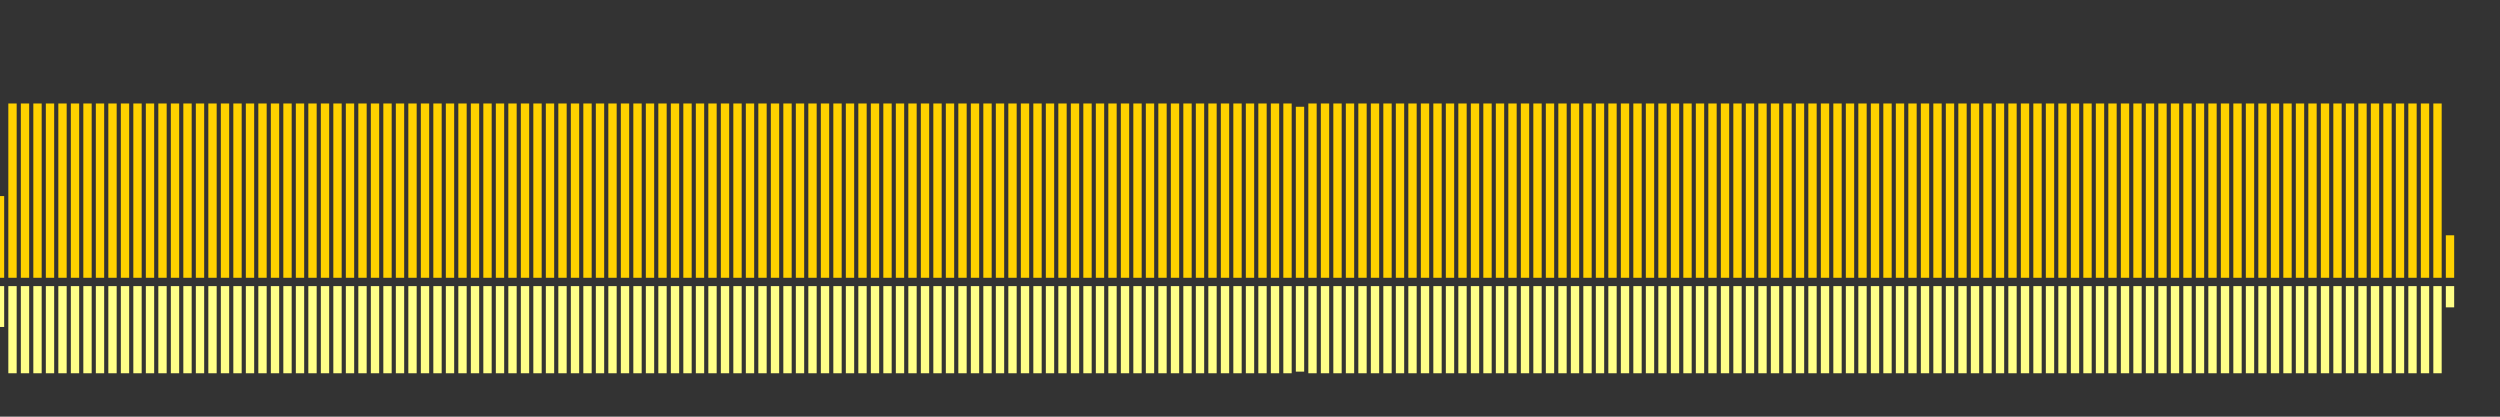 <?xml version="1.0" encoding="UTF-8"?>
<svg version="1.1" width="600" height="100" xmlns="http://www.w3.org/2000/svg">
  <rect width="100%" height="100%" fill="#333333" stroke="none"/>
  <line x1="0" y1="66.667" x2="0" y2="47.059" stroke="#ffd200" stroke-width="2"/>
  <line x1="0" y1="68.667" x2="0" y2="78.471" stroke="#ff8" stroke-width="2"/>
  <line x1="3" y1="66.667" x2="3" y2="24.837" stroke="#ffd200" stroke-width="2"/>
  <line x1="3" y1="68.667" x2="3" y2="89.582" stroke="#ff8" stroke-width="2"/>
  <line x1="6" y1="66.667" x2="6" y2="24.837" stroke="#ffd200" stroke-width="2"/>
  <line x1="6" y1="68.667" x2="6" y2="89.582" stroke="#ff8" stroke-width="2"/>
  <line x1="9" y1="66.667" x2="9" y2="24.837" stroke="#ffd200" stroke-width="2"/>
  <line x1="9" y1="68.667" x2="9" y2="89.582" stroke="#ff8" stroke-width="2"/>
  <line x1="12" y1="66.667" x2="12" y2="24.837" stroke="#ffd200" stroke-width="2"/>
  <line x1="12" y1="68.667" x2="12" y2="89.582" stroke="#ff8" stroke-width="2"/>
  <line x1="15" y1="66.667" x2="15" y2="24.837" stroke="#ffd200" stroke-width="2"/>
  <line x1="15" y1="68.667" x2="15" y2="89.582" stroke="#ff8" stroke-width="2"/>
  <line x1="18" y1="66.667" x2="18" y2="24.837" stroke="#ffd200" stroke-width="2"/>
  <line x1="18" y1="68.667" x2="18" y2="89.582" stroke="#ff8" stroke-width="2"/>
  <line x1="21" y1="66.667" x2="21" y2="24.837" stroke="#ffd200" stroke-width="2"/>
  <line x1="21" y1="68.667" x2="21" y2="89.582" stroke="#ff8" stroke-width="2"/>
  <line x1="24" y1="66.667" x2="24" y2="24.837" stroke="#ffd200" stroke-width="2"/>
  <line x1="24" y1="68.667" x2="24" y2="89.582" stroke="#ff8" stroke-width="2"/>
  <line x1="27" y1="66.667" x2="27" y2="24.837" stroke="#ffd200" stroke-width="2"/>
  <line x1="27" y1="68.667" x2="27" y2="89.582" stroke="#ff8" stroke-width="2"/>
  <line x1="30" y1="66.667" x2="30" y2="24.837" stroke="#ffd200" stroke-width="2"/>
  <line x1="30" y1="68.667" x2="30" y2="89.582" stroke="#ff8" stroke-width="2"/>
  <line x1="33" y1="66.667" x2="33" y2="24.837" stroke="#ffd200" stroke-width="2"/>
  <line x1="33" y1="68.667" x2="33" y2="89.582" stroke="#ff8" stroke-width="2"/>
  <line x1="36" y1="66.667" x2="36" y2="24.837" stroke="#ffd200" stroke-width="2"/>
  <line x1="36" y1="68.667" x2="36" y2="89.582" stroke="#ff8" stroke-width="2"/>
  <line x1="39" y1="66.667" x2="39" y2="24.837" stroke="#ffd200" stroke-width="2"/>
  <line x1="39" y1="68.667" x2="39" y2="89.582" stroke="#ff8" stroke-width="2"/>
  <line x1="42" y1="66.667" x2="42" y2="24.837" stroke="#ffd200" stroke-width="2"/>
  <line x1="42" y1="68.667" x2="42" y2="89.582" stroke="#ff8" stroke-width="2"/>
  <line x1="45" y1="66.667" x2="45" y2="24.837" stroke="#ffd200" stroke-width="2"/>
  <line x1="45" y1="68.667" x2="45" y2="89.582" stroke="#ff8" stroke-width="2"/>
  <line x1="48" y1="66.667" x2="48" y2="24.837" stroke="#ffd200" stroke-width="2"/>
  <line x1="48" y1="68.667" x2="48" y2="89.582" stroke="#ff8" stroke-width="2"/>
  <line x1="51" y1="66.667" x2="51" y2="24.837" stroke="#ffd200" stroke-width="2"/>
  <line x1="51" y1="68.667" x2="51" y2="89.582" stroke="#ff8" stroke-width="2"/>
  <line x1="54" y1="66.667" x2="54" y2="24.837" stroke="#ffd200" stroke-width="2"/>
  <line x1="54" y1="68.667" x2="54" y2="89.582" stroke="#ff8" stroke-width="2"/>
  <line x1="57" y1="66.667" x2="57" y2="24.837" stroke="#ffd200" stroke-width="2"/>
  <line x1="57" y1="68.667" x2="57" y2="89.582" stroke="#ff8" stroke-width="2"/>
  <line x1="60" y1="66.667" x2="60" y2="24.837" stroke="#ffd200" stroke-width="2"/>
  <line x1="60" y1="68.667" x2="60" y2="89.582" stroke="#ff8" stroke-width="2"/>
  <line x1="63" y1="66.667" x2="63" y2="24.837" stroke="#ffd200" stroke-width="2"/>
  <line x1="63" y1="68.667" x2="63" y2="89.582" stroke="#ff8" stroke-width="2"/>
  <line x1="66" y1="66.667" x2="66" y2="24.837" stroke="#ffd200" stroke-width="2"/>
  <line x1="66" y1="68.667" x2="66" y2="89.582" stroke="#ff8" stroke-width="2"/>
  <line x1="69" y1="66.667" x2="69" y2="24.837" stroke="#ffd200" stroke-width="2"/>
  <line x1="69" y1="68.667" x2="69" y2="89.582" stroke="#ff8" stroke-width="2"/>
  <line x1="72" y1="66.667" x2="72" y2="24.837" stroke="#ffd200" stroke-width="2"/>
  <line x1="72" y1="68.667" x2="72" y2="89.582" stroke="#ff8" stroke-width="2"/>
  <line x1="75" y1="66.667" x2="75" y2="24.837" stroke="#ffd200" stroke-width="2"/>
  <line x1="75" y1="68.667" x2="75" y2="89.582" stroke="#ff8" stroke-width="2"/>
  <line x1="78" y1="66.667" x2="78" y2="24.837" stroke="#ffd200" stroke-width="2"/>
  <line x1="78" y1="68.667" x2="78" y2="89.582" stroke="#ff8" stroke-width="2"/>
  <line x1="81" y1="66.667" x2="81" y2="24.837" stroke="#ffd200" stroke-width="2"/>
  <line x1="81" y1="68.667" x2="81" y2="89.582" stroke="#ff8" stroke-width="2"/>
  <line x1="84" y1="66.667" x2="84" y2="24.837" stroke="#ffd200" stroke-width="2"/>
  <line x1="84" y1="68.667" x2="84" y2="89.582" stroke="#ff8" stroke-width="2"/>
  <line x1="87" y1="66.667" x2="87" y2="24.837" stroke="#ffd200" stroke-width="2"/>
  <line x1="87" y1="68.667" x2="87" y2="89.582" stroke="#ff8" stroke-width="2"/>
  <line x1="90" y1="66.667" x2="90" y2="24.837" stroke="#ffd200" stroke-width="2"/>
  <line x1="90" y1="68.667" x2="90" y2="89.582" stroke="#ff8" stroke-width="2"/>
  <line x1="93" y1="66.667" x2="93" y2="24.837" stroke="#ffd200" stroke-width="2"/>
  <line x1="93" y1="68.667" x2="93" y2="89.582" stroke="#ff8" stroke-width="2"/>
  <line x1="96" y1="66.667" x2="96" y2="24.837" stroke="#ffd200" stroke-width="2"/>
  <line x1="96" y1="68.667" x2="96" y2="89.582" stroke="#ff8" stroke-width="2"/>
  <line x1="99" y1="66.667" x2="99" y2="24.837" stroke="#ffd200" stroke-width="2"/>
  <line x1="99" y1="68.667" x2="99" y2="89.582" stroke="#ff8" stroke-width="2"/>
  <line x1="102" y1="66.667" x2="102" y2="24.837" stroke="#ffd200" stroke-width="2"/>
  <line x1="102" y1="68.667" x2="102" y2="89.582" stroke="#ff8" stroke-width="2"/>
  <line x1="105" y1="66.667" x2="105" y2="24.837" stroke="#ffd200" stroke-width="2"/>
  <line x1="105" y1="68.667" x2="105" y2="89.582" stroke="#ff8" stroke-width="2"/>
  <line x1="108" y1="66.667" x2="108" y2="24.837" stroke="#ffd200" stroke-width="2"/>
  <line x1="108" y1="68.667" x2="108" y2="89.582" stroke="#ff8" stroke-width="2"/>
  <line x1="111" y1="66.667" x2="111" y2="24.837" stroke="#ffd200" stroke-width="2"/>
  <line x1="111" y1="68.667" x2="111" y2="89.582" stroke="#ff8" stroke-width="2"/>
  <line x1="114" y1="66.667" x2="114" y2="24.837" stroke="#ffd200" stroke-width="2"/>
  <line x1="114" y1="68.667" x2="114" y2="89.582" stroke="#ff8" stroke-width="2"/>
  <line x1="117" y1="66.667" x2="117" y2="24.837" stroke="#ffd200" stroke-width="2"/>
  <line x1="117" y1="68.667" x2="117" y2="89.582" stroke="#ff8" stroke-width="2"/>
  <line x1="120" y1="66.667" x2="120" y2="24.837" stroke="#ffd200" stroke-width="2"/>
  <line x1="120" y1="68.667" x2="120" y2="89.582" stroke="#ff8" stroke-width="2"/>
  <line x1="123" y1="66.667" x2="123" y2="24.837" stroke="#ffd200" stroke-width="2"/>
  <line x1="123" y1="68.667" x2="123" y2="89.582" stroke="#ff8" stroke-width="2"/>
  <line x1="126" y1="66.667" x2="126" y2="24.837" stroke="#ffd200" stroke-width="2"/>
  <line x1="126" y1="68.667" x2="126" y2="89.582" stroke="#ff8" stroke-width="2"/>
  <line x1="129" y1="66.667" x2="129" y2="24.837" stroke="#ffd200" stroke-width="2"/>
  <line x1="129" y1="68.667" x2="129" y2="89.582" stroke="#ff8" stroke-width="2"/>
  <line x1="132" y1="66.667" x2="132" y2="24.837" stroke="#ffd200" stroke-width="2"/>
  <line x1="132" y1="68.667" x2="132" y2="89.582" stroke="#ff8" stroke-width="2"/>
  <line x1="135" y1="66.667" x2="135" y2="24.837" stroke="#ffd200" stroke-width="2"/>
  <line x1="135" y1="68.667" x2="135" y2="89.582" stroke="#ff8" stroke-width="2"/>
  <line x1="138" y1="66.667" x2="138" y2="24.837" stroke="#ffd200" stroke-width="2"/>
  <line x1="138" y1="68.667" x2="138" y2="89.582" stroke="#ff8" stroke-width="2"/>
  <line x1="141" y1="66.667" x2="141" y2="24.837" stroke="#ffd200" stroke-width="2"/>
  <line x1="141" y1="68.667" x2="141" y2="89.582" stroke="#ff8" stroke-width="2"/>
  <line x1="144" y1="66.667" x2="144" y2="24.837" stroke="#ffd200" stroke-width="2"/>
  <line x1="144" y1="68.667" x2="144" y2="89.582" stroke="#ff8" stroke-width="2"/>
  <line x1="147" y1="66.667" x2="147" y2="24.837" stroke="#ffd200" stroke-width="2"/>
  <line x1="147" y1="68.667" x2="147" y2="89.582" stroke="#ff8" stroke-width="2"/>
  <line x1="150" y1="66.667" x2="150" y2="24.837" stroke="#ffd200" stroke-width="2"/>
  <line x1="150" y1="68.667" x2="150" y2="89.582" stroke="#ff8" stroke-width="2"/>
  <line x1="153" y1="66.667" x2="153" y2="24.837" stroke="#ffd200" stroke-width="2"/>
  <line x1="153" y1="68.667" x2="153" y2="89.582" stroke="#ff8" stroke-width="2"/>
  <line x1="156" y1="66.667" x2="156" y2="24.837" stroke="#ffd200" stroke-width="2"/>
  <line x1="156" y1="68.667" x2="156" y2="89.582" stroke="#ff8" stroke-width="2"/>
  <line x1="159" y1="66.667" x2="159" y2="24.837" stroke="#ffd200" stroke-width="2"/>
  <line x1="159" y1="68.667" x2="159" y2="89.582" stroke="#ff8" stroke-width="2"/>
  <line x1="162" y1="66.667" x2="162" y2="24.837" stroke="#ffd200" stroke-width="2"/>
  <line x1="162" y1="68.667" x2="162" y2="89.582" stroke="#ff8" stroke-width="2"/>
  <line x1="165" y1="66.667" x2="165" y2="24.837" stroke="#ffd200" stroke-width="2"/>
  <line x1="165" y1="68.667" x2="165" y2="89.582" stroke="#ff8" stroke-width="2"/>
  <line x1="168" y1="66.667" x2="168" y2="24.837" stroke="#ffd200" stroke-width="2"/>
  <line x1="168" y1="68.667" x2="168" y2="89.582" stroke="#ff8" stroke-width="2"/>
  <line x1="171" y1="66.667" x2="171" y2="24.837" stroke="#ffd200" stroke-width="2"/>
  <line x1="171" y1="68.667" x2="171" y2="89.582" stroke="#ff8" stroke-width="2"/>
  <line x1="174" y1="66.667" x2="174" y2="24.837" stroke="#ffd200" stroke-width="2"/>
  <line x1="174" y1="68.667" x2="174" y2="89.582" stroke="#ff8" stroke-width="2"/>
  <line x1="177" y1="66.667" x2="177" y2="24.837" stroke="#ffd200" stroke-width="2"/>
  <line x1="177" y1="68.667" x2="177" y2="89.582" stroke="#ff8" stroke-width="2"/>
  <line x1="180" y1="66.667" x2="180" y2="24.837" stroke="#ffd200" stroke-width="2"/>
  <line x1="180" y1="68.667" x2="180" y2="89.582" stroke="#ff8" stroke-width="2"/>
  <line x1="183" y1="66.667" x2="183" y2="24.837" stroke="#ffd200" stroke-width="2"/>
  <line x1="183" y1="68.667" x2="183" y2="89.582" stroke="#ff8" stroke-width="2"/>
  <line x1="186" y1="66.667" x2="186" y2="24.837" stroke="#ffd200" stroke-width="2"/>
  <line x1="186" y1="68.667" x2="186" y2="89.582" stroke="#ff8" stroke-width="2"/>
  <line x1="189" y1="66.667" x2="189" y2="24.837" stroke="#ffd200" stroke-width="2"/>
  <line x1="189" y1="68.667" x2="189" y2="89.582" stroke="#ff8" stroke-width="2"/>
  <line x1="192" y1="66.667" x2="192" y2="24.837" stroke="#ffd200" stroke-width="2"/>
  <line x1="192" y1="68.667" x2="192" y2="89.582" stroke="#ff8" stroke-width="2"/>
  <line x1="195" y1="66.667" x2="195" y2="24.837" stroke="#ffd200" stroke-width="2"/>
  <line x1="195" y1="68.667" x2="195" y2="89.582" stroke="#ff8" stroke-width="2"/>
  <line x1="198" y1="66.667" x2="198" y2="24.837" stroke="#ffd200" stroke-width="2"/>
  <line x1="198" y1="68.667" x2="198" y2="89.582" stroke="#ff8" stroke-width="2"/>
  <line x1="201" y1="66.667" x2="201" y2="24.837" stroke="#ffd200" stroke-width="2"/>
  <line x1="201" y1="68.667" x2="201" y2="89.582" stroke="#ff8" stroke-width="2"/>
  <line x1="204" y1="66.667" x2="204" y2="24.837" stroke="#ffd200" stroke-width="2"/>
  <line x1="204" y1="68.667" x2="204" y2="89.582" stroke="#ff8" stroke-width="2"/>
  <line x1="207" y1="66.667" x2="207" y2="24.837" stroke="#ffd200" stroke-width="2"/>
  <line x1="207" y1="68.667" x2="207" y2="89.582" stroke="#ff8" stroke-width="2"/>
  <line x1="210" y1="66.667" x2="210" y2="24.837" stroke="#ffd200" stroke-width="2"/>
  <line x1="210" y1="68.667" x2="210" y2="89.582" stroke="#ff8" stroke-width="2"/>
  <line x1="213" y1="66.667" x2="213" y2="24.837" stroke="#ffd200" stroke-width="2"/>
  <line x1="213" y1="68.667" x2="213" y2="89.582" stroke="#ff8" stroke-width="2"/>
  <line x1="216" y1="66.667" x2="216" y2="24.837" stroke="#ffd200" stroke-width="2"/>
  <line x1="216" y1="68.667" x2="216" y2="89.582" stroke="#ff8" stroke-width="2"/>
  <line x1="219" y1="66.667" x2="219" y2="24.837" stroke="#ffd200" stroke-width="2"/>
  <line x1="219" y1="68.667" x2="219" y2="89.582" stroke="#ff8" stroke-width="2"/>
  <line x1="222" y1="66.667" x2="222" y2="24.837" stroke="#ffd200" stroke-width="2"/>
  <line x1="222" y1="68.667" x2="222" y2="89.582" stroke="#ff8" stroke-width="2"/>
  <line x1="225" y1="66.667" x2="225" y2="24.837" stroke="#ffd200" stroke-width="2"/>
  <line x1="225" y1="68.667" x2="225" y2="89.582" stroke="#ff8" stroke-width="2"/>
  <line x1="228" y1="66.667" x2="228" y2="24.837" stroke="#ffd200" stroke-width="2"/>
  <line x1="228" y1="68.667" x2="228" y2="89.582" stroke="#ff8" stroke-width="2"/>
  <line x1="231" y1="66.667" x2="231" y2="24.837" stroke="#ffd200" stroke-width="2"/>
  <line x1="231" y1="68.667" x2="231" y2="89.582" stroke="#ff8" stroke-width="2"/>
  <line x1="234" y1="66.667" x2="234" y2="24.837" stroke="#ffd200" stroke-width="2"/>
  <line x1="234" y1="68.667" x2="234" y2="89.582" stroke="#ff8" stroke-width="2"/>
  <line x1="237" y1="66.667" x2="237" y2="24.837" stroke="#ffd200" stroke-width="2"/>
  <line x1="237" y1="68.667" x2="237" y2="89.582" stroke="#ff8" stroke-width="2"/>
  <line x1="240" y1="66.667" x2="240" y2="24.837" stroke="#ffd200" stroke-width="2"/>
  <line x1="240" y1="68.667" x2="240" y2="89.582" stroke="#ff8" stroke-width="2"/>
  <line x1="243" y1="66.667" x2="243" y2="24.837" stroke="#ffd200" stroke-width="2"/>
  <line x1="243" y1="68.667" x2="243" y2="89.582" stroke="#ff8" stroke-width="2"/>
  <line x1="246" y1="66.667" x2="246" y2="24.837" stroke="#ffd200" stroke-width="2"/>
  <line x1="246" y1="68.667" x2="246" y2="89.582" stroke="#ff8" stroke-width="2"/>
  <line x1="249" y1="66.667" x2="249" y2="24.837" stroke="#ffd200" stroke-width="2"/>
  <line x1="249" y1="68.667" x2="249" y2="89.582" stroke="#ff8" stroke-width="2"/>
  <line x1="252" y1="66.667" x2="252" y2="24.837" stroke="#ffd200" stroke-width="2"/>
  <line x1="252" y1="68.667" x2="252" y2="89.582" stroke="#ff8" stroke-width="2"/>
  <line x1="255" y1="66.667" x2="255" y2="24.837" stroke="#ffd200" stroke-width="2"/>
  <line x1="255" y1="68.667" x2="255" y2="89.582" stroke="#ff8" stroke-width="2"/>
  <line x1="258" y1="66.667" x2="258" y2="24.837" stroke="#ffd200" stroke-width="2"/>
  <line x1="258" y1="68.667" x2="258" y2="89.582" stroke="#ff8" stroke-width="2"/>
  <line x1="261" y1="66.667" x2="261" y2="24.837" stroke="#ffd200" stroke-width="2"/>
  <line x1="261" y1="68.667" x2="261" y2="89.582" stroke="#ff8" stroke-width="2"/>
  <line x1="264" y1="66.667" x2="264" y2="24.837" stroke="#ffd200" stroke-width="2"/>
  <line x1="264" y1="68.667" x2="264" y2="89.582" stroke="#ff8" stroke-width="2"/>
  <line x1="267" y1="66.667" x2="267" y2="24.837" stroke="#ffd200" stroke-width="2"/>
  <line x1="267" y1="68.667" x2="267" y2="89.582" stroke="#ff8" stroke-width="2"/>
  <line x1="270" y1="66.667" x2="270" y2="24.837" stroke="#ffd200" stroke-width="2"/>
  <line x1="270" y1="68.667" x2="270" y2="89.582" stroke="#ff8" stroke-width="2"/>
  <line x1="273" y1="66.667" x2="273" y2="24.837" stroke="#ffd200" stroke-width="2"/>
  <line x1="273" y1="68.667" x2="273" y2="89.582" stroke="#ff8" stroke-width="2"/>
  <line x1="276" y1="66.667" x2="276" y2="24.837" stroke="#ffd200" stroke-width="2"/>
  <line x1="276" y1="68.667" x2="276" y2="89.582" stroke="#ff8" stroke-width="2"/>
  <line x1="279" y1="66.667" x2="279" y2="24.837" stroke="#ffd200" stroke-width="2"/>
  <line x1="279" y1="68.667" x2="279" y2="89.582" stroke="#ff8" stroke-width="2"/>
  <line x1="282" y1="66.667" x2="282" y2="24.837" stroke="#ffd200" stroke-width="2"/>
  <line x1="282" y1="68.667" x2="282" y2="89.582" stroke="#ff8" stroke-width="2"/>
  <line x1="285" y1="66.667" x2="285" y2="24.837" stroke="#ffd200" stroke-width="2"/>
  <line x1="285" y1="68.667" x2="285" y2="89.582" stroke="#ff8" stroke-width="2"/>
  <line x1="288" y1="66.667" x2="288" y2="24.837" stroke="#ffd200" stroke-width="2"/>
  <line x1="288" y1="68.667" x2="288" y2="89.582" stroke="#ff8" stroke-width="2"/>
  <line x1="291" y1="66.667" x2="291" y2="24.837" stroke="#ffd200" stroke-width="2"/>
  <line x1="291" y1="68.667" x2="291" y2="89.582" stroke="#ff8" stroke-width="2"/>
  <line x1="294" y1="66.667" x2="294" y2="24.837" stroke="#ffd200" stroke-width="2"/>
  <line x1="294" y1="68.667" x2="294" y2="89.582" stroke="#ff8" stroke-width="2"/>
  <line x1="297" y1="66.667" x2="297" y2="24.837" stroke="#ffd200" stroke-width="2"/>
  <line x1="297" y1="68.667" x2="297" y2="89.582" stroke="#ff8" stroke-width="2"/>
  <line x1="300" y1="66.667" x2="300" y2="24.837" stroke="#ffd200" stroke-width="2"/>
  <line x1="300" y1="68.667" x2="300" y2="89.582" stroke="#ff8" stroke-width="2"/>
  <line x1="303" y1="66.667" x2="303" y2="24.837" stroke="#ffd200" stroke-width="2"/>
  <line x1="303" y1="68.667" x2="303" y2="89.582" stroke="#ff8" stroke-width="2"/>
  <line x1="306" y1="66.667" x2="306" y2="24.837" stroke="#ffd200" stroke-width="2"/>
  <line x1="306" y1="68.667" x2="306" y2="89.582" stroke="#ff8" stroke-width="2"/>
  <line x1="309" y1="66.667" x2="309" y2="24.837" stroke="#ffd200" stroke-width="2"/>
  <line x1="309" y1="68.667" x2="309" y2="89.582" stroke="#ff8" stroke-width="2"/>
  <line x1="312" y1="66.667" x2="312" y2="25.621" stroke="#ffd200" stroke-width="2"/>
  <line x1="312" y1="68.667" x2="312" y2="89.19" stroke="#ff8" stroke-width="2"/>
  <line x1="315" y1="66.667" x2="315" y2="24.837" stroke="#ffd200" stroke-width="2"/>
  <line x1="315" y1="68.667" x2="315" y2="89.582" stroke="#ff8" stroke-width="2"/>
  <line x1="318" y1="66.667" x2="318" y2="24.837" stroke="#ffd200" stroke-width="2"/>
  <line x1="318" y1="68.667" x2="318" y2="89.582" stroke="#ff8" stroke-width="2"/>
  <line x1="321" y1="66.667" x2="321" y2="24.837" stroke="#ffd200" stroke-width="2"/>
  <line x1="321" y1="68.667" x2="321" y2="89.582" stroke="#ff8" stroke-width="2"/>
  <line x1="324" y1="66.667" x2="324" y2="24.837" stroke="#ffd200" stroke-width="2"/>
  <line x1="324" y1="68.667" x2="324" y2="89.582" stroke="#ff8" stroke-width="2"/>
  <line x1="327" y1="66.667" x2="327" y2="24.837" stroke="#ffd200" stroke-width="2"/>
  <line x1="327" y1="68.667" x2="327" y2="89.582" stroke="#ff8" stroke-width="2"/>
  <line x1="330" y1="66.667" x2="330" y2="24.837" stroke="#ffd200" stroke-width="2"/>
  <line x1="330" y1="68.667" x2="330" y2="89.582" stroke="#ff8" stroke-width="2"/>
  <line x1="333" y1="66.667" x2="333" y2="24.837" stroke="#ffd200" stroke-width="2"/>
  <line x1="333" y1="68.667" x2="333" y2="89.582" stroke="#ff8" stroke-width="2"/>
  <line x1="336" y1="66.667" x2="336" y2="24.837" stroke="#ffd200" stroke-width="2"/>
  <line x1="336" y1="68.667" x2="336" y2="89.582" stroke="#ff8" stroke-width="2"/>
  <line x1="339" y1="66.667" x2="339" y2="24.837" stroke="#ffd200" stroke-width="2"/>
  <line x1="339" y1="68.667" x2="339" y2="89.582" stroke="#ff8" stroke-width="2"/>
  <line x1="342" y1="66.667" x2="342" y2="24.837" stroke="#ffd200" stroke-width="2"/>
  <line x1="342" y1="68.667" x2="342" y2="89.582" stroke="#ff8" stroke-width="2"/>
  <line x1="345" y1="66.667" x2="345" y2="24.837" stroke="#ffd200" stroke-width="2"/>
  <line x1="345" y1="68.667" x2="345" y2="89.582" stroke="#ff8" stroke-width="2"/>
  <line x1="348" y1="66.667" x2="348" y2="24.837" stroke="#ffd200" stroke-width="2"/>
  <line x1="348" y1="68.667" x2="348" y2="89.582" stroke="#ff8" stroke-width="2"/>
  <line x1="351" y1="66.667" x2="351" y2="24.837" stroke="#ffd200" stroke-width="2"/>
  <line x1="351" y1="68.667" x2="351" y2="89.582" stroke="#ff8" stroke-width="2"/>
  <line x1="354" y1="66.667" x2="354" y2="24.837" stroke="#ffd200" stroke-width="2"/>
  <line x1="354" y1="68.667" x2="354" y2="89.582" stroke="#ff8" stroke-width="2"/>
  <line x1="357" y1="66.667" x2="357" y2="24.837" stroke="#ffd200" stroke-width="2"/>
  <line x1="357" y1="68.667" x2="357" y2="89.582" stroke="#ff8" stroke-width="2"/>
  <line x1="360" y1="66.667" x2="360" y2="24.837" stroke="#ffd200" stroke-width="2"/>
  <line x1="360" y1="68.667" x2="360" y2="89.582" stroke="#ff8" stroke-width="2"/>
  <line x1="363" y1="66.667" x2="363" y2="24.837" stroke="#ffd200" stroke-width="2"/>
  <line x1="363" y1="68.667" x2="363" y2="89.582" stroke="#ff8" stroke-width="2"/>
  <line x1="366" y1="66.667" x2="366" y2="24.837" stroke="#ffd200" stroke-width="2"/>
  <line x1="366" y1="68.667" x2="366" y2="89.582" stroke="#ff8" stroke-width="2"/>
  <line x1="369" y1="66.667" x2="369" y2="24.837" stroke="#ffd200" stroke-width="2"/>
  <line x1="369" y1="68.667" x2="369" y2="89.582" stroke="#ff8" stroke-width="2"/>
  <line x1="372" y1="66.667" x2="372" y2="24.837" stroke="#ffd200" stroke-width="2"/>
  <line x1="372" y1="68.667" x2="372" y2="89.582" stroke="#ff8" stroke-width="2"/>
  <line x1="375" y1="66.667" x2="375" y2="24.837" stroke="#ffd200" stroke-width="2"/>
  <line x1="375" y1="68.667" x2="375" y2="89.582" stroke="#ff8" stroke-width="2"/>
  <line x1="378" y1="66.667" x2="378" y2="24.837" stroke="#ffd200" stroke-width="2"/>
  <line x1="378" y1="68.667" x2="378" y2="89.582" stroke="#ff8" stroke-width="2"/>
  <line x1="381" y1="66.667" x2="381" y2="24.837" stroke="#ffd200" stroke-width="2"/>
  <line x1="381" y1="68.667" x2="381" y2="89.582" stroke="#ff8" stroke-width="2"/>
  <line x1="384" y1="66.667" x2="384" y2="24.837" stroke="#ffd200" stroke-width="2"/>
  <line x1="384" y1="68.667" x2="384" y2="89.582" stroke="#ff8" stroke-width="2"/>
  <line x1="387" y1="66.667" x2="387" y2="24.837" stroke="#ffd200" stroke-width="2"/>
  <line x1="387" y1="68.667" x2="387" y2="89.582" stroke="#ff8" stroke-width="2"/>
  <line x1="390" y1="66.667" x2="390" y2="24.837" stroke="#ffd200" stroke-width="2"/>
  <line x1="390" y1="68.667" x2="390" y2="89.582" stroke="#ff8" stroke-width="2"/>
  <line x1="393" y1="66.667" x2="393" y2="24.837" stroke="#ffd200" stroke-width="2"/>
  <line x1="393" y1="68.667" x2="393" y2="89.582" stroke="#ff8" stroke-width="2"/>
  <line x1="396" y1="66.667" x2="396" y2="24.837" stroke="#ffd200" stroke-width="2"/>
  <line x1="396" y1="68.667" x2="396" y2="89.582" stroke="#ff8" stroke-width="2"/>
  <line x1="399" y1="66.667" x2="399" y2="24.837" stroke="#ffd200" stroke-width="2"/>
  <line x1="399" y1="68.667" x2="399" y2="89.582" stroke="#ff8" stroke-width="2"/>
  <line x1="402" y1="66.667" x2="402" y2="24.837" stroke="#ffd200" stroke-width="2"/>
  <line x1="402" y1="68.667" x2="402" y2="89.582" stroke="#ff8" stroke-width="2"/>
  <line x1="405" y1="66.667" x2="405" y2="24.837" stroke="#ffd200" stroke-width="2"/>
  <line x1="405" y1="68.667" x2="405" y2="89.582" stroke="#ff8" stroke-width="2"/>
  <line x1="408" y1="66.667" x2="408" y2="24.837" stroke="#ffd200" stroke-width="2"/>
  <line x1="408" y1="68.667" x2="408" y2="89.582" stroke="#ff8" stroke-width="2"/>
  <line x1="411" y1="66.667" x2="411" y2="24.837" stroke="#ffd200" stroke-width="2"/>
  <line x1="411" y1="68.667" x2="411" y2="89.582" stroke="#ff8" stroke-width="2"/>
  <line x1="414" y1="66.667" x2="414" y2="24.837" stroke="#ffd200" stroke-width="2"/>
  <line x1="414" y1="68.667" x2="414" y2="89.582" stroke="#ff8" stroke-width="2"/>
  <line x1="417" y1="66.667" x2="417" y2="24.837" stroke="#ffd200" stroke-width="2"/>
  <line x1="417" y1="68.667" x2="417" y2="89.582" stroke="#ff8" stroke-width="2"/>
  <line x1="420" y1="66.667" x2="420" y2="24.837" stroke="#ffd200" stroke-width="2"/>
  <line x1="420" y1="68.667" x2="420" y2="89.582" stroke="#ff8" stroke-width="2"/>
  <line x1="423" y1="66.667" x2="423" y2="24.837" stroke="#ffd200" stroke-width="2"/>
  <line x1="423" y1="68.667" x2="423" y2="89.582" stroke="#ff8" stroke-width="2"/>
  <line x1="426" y1="66.667" x2="426" y2="24.837" stroke="#ffd200" stroke-width="2"/>
  <line x1="426" y1="68.667" x2="426" y2="89.582" stroke="#ff8" stroke-width="2"/>
  <line x1="429" y1="66.667" x2="429" y2="24.837" stroke="#ffd200" stroke-width="2"/>
  <line x1="429" y1="68.667" x2="429" y2="89.582" stroke="#ff8" stroke-width="2"/>
  <line x1="432" y1="66.667" x2="432" y2="24.837" stroke="#ffd200" stroke-width="2"/>
  <line x1="432" y1="68.667" x2="432" y2="89.582" stroke="#ff8" stroke-width="2"/>
  <line x1="435" y1="66.667" x2="435" y2="24.837" stroke="#ffd200" stroke-width="2"/>
  <line x1="435" y1="68.667" x2="435" y2="89.582" stroke="#ff8" stroke-width="2"/>
  <line x1="438" y1="66.667" x2="438" y2="24.837" stroke="#ffd200" stroke-width="2"/>
  <line x1="438" y1="68.667" x2="438" y2="89.582" stroke="#ff8" stroke-width="2"/>
  <line x1="441" y1="66.667" x2="441" y2="24.837" stroke="#ffd200" stroke-width="2"/>
  <line x1="441" y1="68.667" x2="441" y2="89.582" stroke="#ff8" stroke-width="2"/>
  <line x1="444" y1="66.667" x2="444" y2="24.837" stroke="#ffd200" stroke-width="2"/>
  <line x1="444" y1="68.667" x2="444" y2="89.582" stroke="#ff8" stroke-width="2"/>
  <line x1="447" y1="66.667" x2="447" y2="24.837" stroke="#ffd200" stroke-width="2"/>
  <line x1="447" y1="68.667" x2="447" y2="89.582" stroke="#ff8" stroke-width="2"/>
  <line x1="450" y1="66.667" x2="450" y2="24.837" stroke="#ffd200" stroke-width="2"/>
  <line x1="450" y1="68.667" x2="450" y2="89.582" stroke="#ff8" stroke-width="2"/>
  <line x1="453" y1="66.667" x2="453" y2="24.837" stroke="#ffd200" stroke-width="2"/>
  <line x1="453" y1="68.667" x2="453" y2="89.582" stroke="#ff8" stroke-width="2"/>
  <line x1="456" y1="66.667" x2="456" y2="24.837" stroke="#ffd200" stroke-width="2"/>
  <line x1="456" y1="68.667" x2="456" y2="89.582" stroke="#ff8" stroke-width="2"/>
  <line x1="459" y1="66.667" x2="459" y2="24.837" stroke="#ffd200" stroke-width="2"/>
  <line x1="459" y1="68.667" x2="459" y2="89.582" stroke="#ff8" stroke-width="2"/>
  <line x1="462" y1="66.667" x2="462" y2="24.837" stroke="#ffd200" stroke-width="2"/>
  <line x1="462" y1="68.667" x2="462" y2="89.582" stroke="#ff8" stroke-width="2"/>
  <line x1="465" y1="66.667" x2="465" y2="24.837" stroke="#ffd200" stroke-width="2"/>
  <line x1="465" y1="68.667" x2="465" y2="89.582" stroke="#ff8" stroke-width="2"/>
  <line x1="468" y1="66.667" x2="468" y2="24.837" stroke="#ffd200" stroke-width="2"/>
  <line x1="468" y1="68.667" x2="468" y2="89.582" stroke="#ff8" stroke-width="2"/>
  <line x1="471" y1="66.667" x2="471" y2="24.837" stroke="#ffd200" stroke-width="2"/>
  <line x1="471" y1="68.667" x2="471" y2="89.582" stroke="#ff8" stroke-width="2"/>
  <line x1="474" y1="66.667" x2="474" y2="24.837" stroke="#ffd200" stroke-width="2"/>
  <line x1="474" y1="68.667" x2="474" y2="89.582" stroke="#ff8" stroke-width="2"/>
  <line x1="477" y1="66.667" x2="477" y2="24.837" stroke="#ffd200" stroke-width="2"/>
  <line x1="477" y1="68.667" x2="477" y2="89.582" stroke="#ff8" stroke-width="2"/>
  <line x1="480" y1="66.667" x2="480" y2="24.837" stroke="#ffd200" stroke-width="2"/>
  <line x1="480" y1="68.667" x2="480" y2="89.582" stroke="#ff8" stroke-width="2"/>
  <line x1="483" y1="66.667" x2="483" y2="24.837" stroke="#ffd200" stroke-width="2"/>
  <line x1="483" y1="68.667" x2="483" y2="89.582" stroke="#ff8" stroke-width="2"/>
  <line x1="486" y1="66.667" x2="486" y2="24.837" stroke="#ffd200" stroke-width="2"/>
  <line x1="486" y1="68.667" x2="486" y2="89.582" stroke="#ff8" stroke-width="2"/>
  <line x1="489" y1="66.667" x2="489" y2="24.837" stroke="#ffd200" stroke-width="2"/>
  <line x1="489" y1="68.667" x2="489" y2="89.582" stroke="#ff8" stroke-width="2"/>
  <line x1="492" y1="66.667" x2="492" y2="24.837" stroke="#ffd200" stroke-width="2"/>
  <line x1="492" y1="68.667" x2="492" y2="89.582" stroke="#ff8" stroke-width="2"/>
  <line x1="495" y1="66.667" x2="495" y2="24.837" stroke="#ffd200" stroke-width="2"/>
  <line x1="495" y1="68.667" x2="495" y2="89.582" stroke="#ff8" stroke-width="2"/>
  <line x1="498" y1="66.667" x2="498" y2="24.837" stroke="#ffd200" stroke-width="2"/>
  <line x1="498" y1="68.667" x2="498" y2="89.582" stroke="#ff8" stroke-width="2"/>
  <line x1="501" y1="66.667" x2="501" y2="24.837" stroke="#ffd200" stroke-width="2"/>
  <line x1="501" y1="68.667" x2="501" y2="89.582" stroke="#ff8" stroke-width="2"/>
  <line x1="504" y1="66.667" x2="504" y2="24.837" stroke="#ffd200" stroke-width="2"/>
  <line x1="504" y1="68.667" x2="504" y2="89.582" stroke="#ff8" stroke-width="2"/>
  <line x1="507" y1="66.667" x2="507" y2="24.837" stroke="#ffd200" stroke-width="2"/>
  <line x1="507" y1="68.667" x2="507" y2="89.582" stroke="#ff8" stroke-width="2"/>
  <line x1="510" y1="66.667" x2="510" y2="24.837" stroke="#ffd200" stroke-width="2"/>
  <line x1="510" y1="68.667" x2="510" y2="89.582" stroke="#ff8" stroke-width="2"/>
  <line x1="513" y1="66.667" x2="513" y2="24.837" stroke="#ffd200" stroke-width="2"/>
  <line x1="513" y1="68.667" x2="513" y2="89.582" stroke="#ff8" stroke-width="2"/>
  <line x1="516" y1="66.667" x2="516" y2="24.837" stroke="#ffd200" stroke-width="2"/>
  <line x1="516" y1="68.667" x2="516" y2="89.582" stroke="#ff8" stroke-width="2"/>
  <line x1="519" y1="66.667" x2="519" y2="24.837" stroke="#ffd200" stroke-width="2"/>
  <line x1="519" y1="68.667" x2="519" y2="89.582" stroke="#ff8" stroke-width="2"/>
  <line x1="522" y1="66.667" x2="522" y2="24.837" stroke="#ffd200" stroke-width="2"/>
  <line x1="522" y1="68.667" x2="522" y2="89.582" stroke="#ff8" stroke-width="2"/>
  <line x1="525" y1="66.667" x2="525" y2="24.837" stroke="#ffd200" stroke-width="2"/>
  <line x1="525" y1="68.667" x2="525" y2="89.582" stroke="#ff8" stroke-width="2"/>
  <line x1="528" y1="66.667" x2="528" y2="24.837" stroke="#ffd200" stroke-width="2"/>
  <line x1="528" y1="68.667" x2="528" y2="89.582" stroke="#ff8" stroke-width="2"/>
  <line x1="531" y1="66.667" x2="531" y2="24.837" stroke="#ffd200" stroke-width="2"/>
  <line x1="531" y1="68.667" x2="531" y2="89.582" stroke="#ff8" stroke-width="2"/>
  <line x1="534" y1="66.667" x2="534" y2="24.837" stroke="#ffd200" stroke-width="2"/>
  <line x1="534" y1="68.667" x2="534" y2="89.582" stroke="#ff8" stroke-width="2"/>
  <line x1="537" y1="66.667" x2="537" y2="24.837" stroke="#ffd200" stroke-width="2"/>
  <line x1="537" y1="68.667" x2="537" y2="89.582" stroke="#ff8" stroke-width="2"/>
  <line x1="540" y1="66.667" x2="540" y2="24.837" stroke="#ffd200" stroke-width="2"/>
  <line x1="540" y1="68.667" x2="540" y2="89.582" stroke="#ff8" stroke-width="2"/>
  <line x1="543" y1="66.667" x2="543" y2="24.837" stroke="#ffd200" stroke-width="2"/>
  <line x1="543" y1="68.667" x2="543" y2="89.582" stroke="#ff8" stroke-width="2"/>
  <line x1="546" y1="66.667" x2="546" y2="24.837" stroke="#ffd200" stroke-width="2"/>
  <line x1="546" y1="68.667" x2="546" y2="89.582" stroke="#ff8" stroke-width="2"/>
  <line x1="549" y1="66.667" x2="549" y2="24.837" stroke="#ffd200" stroke-width="2"/>
  <line x1="549" y1="68.667" x2="549" y2="89.582" stroke="#ff8" stroke-width="2"/>
  <line x1="552" y1="66.667" x2="552" y2="24.837" stroke="#ffd200" stroke-width="2"/>
  <line x1="552" y1="68.667" x2="552" y2="89.582" stroke="#ff8" stroke-width="2"/>
  <line x1="555" y1="66.667" x2="555" y2="24.837" stroke="#ffd200" stroke-width="2"/>
  <line x1="555" y1="68.667" x2="555" y2="89.582" stroke="#ff8" stroke-width="2"/>
  <line x1="558" y1="66.667" x2="558" y2="24.837" stroke="#ffd200" stroke-width="2"/>
  <line x1="558" y1="68.667" x2="558" y2="89.582" stroke="#ff8" stroke-width="2"/>
  <line x1="561" y1="66.667" x2="561" y2="24.837" stroke="#ffd200" stroke-width="2"/>
  <line x1="561" y1="68.667" x2="561" y2="89.582" stroke="#ff8" stroke-width="2"/>
  <line x1="564" y1="66.667" x2="564" y2="24.837" stroke="#ffd200" stroke-width="2"/>
  <line x1="564" y1="68.667" x2="564" y2="89.582" stroke="#ff8" stroke-width="2"/>
  <line x1="567" y1="66.667" x2="567" y2="24.837" stroke="#ffd200" stroke-width="2"/>
  <line x1="567" y1="68.667" x2="567" y2="89.582" stroke="#ff8" stroke-width="2"/>
  <line x1="570" y1="66.667" x2="570" y2="24.837" stroke="#ffd200" stroke-width="2"/>
  <line x1="570" y1="68.667" x2="570" y2="89.582" stroke="#ff8" stroke-width="2"/>
  <line x1="573" y1="66.667" x2="573" y2="24.837" stroke="#ffd200" stroke-width="2"/>
  <line x1="573" y1="68.667" x2="573" y2="89.582" stroke="#ff8" stroke-width="2"/>
  <line x1="576" y1="66.667" x2="576" y2="24.837" stroke="#ffd200" stroke-width="2"/>
  <line x1="576" y1="68.667" x2="576" y2="89.582" stroke="#ff8" stroke-width="2"/>
  <line x1="579" y1="66.667" x2="579" y2="24.837" stroke="#ffd200" stroke-width="2"/>
  <line x1="579" y1="68.667" x2="579" y2="89.582" stroke="#ff8" stroke-width="2"/>
  <line x1="582" y1="66.667" x2="582" y2="24.837" stroke="#ffd200" stroke-width="2"/>
  <line x1="582" y1="68.667" x2="582" y2="89.582" stroke="#ff8" stroke-width="2"/>
  <line x1="585" y1="66.667" x2="585" y2="24.837" stroke="#ffd200" stroke-width="2"/>
  <line x1="585" y1="68.667" x2="585" y2="89.582" stroke="#ff8" stroke-width="2"/>
  <line x1="588" y1="66.667" x2="588" y2="56.471" stroke="#ffd200" stroke-width="2"/>
  <line x1="588" y1="68.667" x2="588" y2="73.765" stroke="#ff8" stroke-width="2"/>
  <line x1="591" y1="66.667" x2="591" y2="66.667" stroke="#ffd200" stroke-width="2"/>
  <line x1="591" y1="68.667" x2="591" y2="68.667" stroke="#ff8" stroke-width="2"/>
  <line x1="594" y1="66.667" x2="594" y2="66.667" stroke="#ffd200" stroke-width="2"/>
  <line x1="594" y1="68.667" x2="594" y2="68.667" stroke="#ff8" stroke-width="2"/>
  <line x1="597" y1="66.667" x2="597" y2="66.667" stroke="#ffd200" stroke-width="2"/>
  <line x1="597" y1="68.667" x2="597" y2="68.667" stroke="#ff8" stroke-width="2"/>
</svg>

